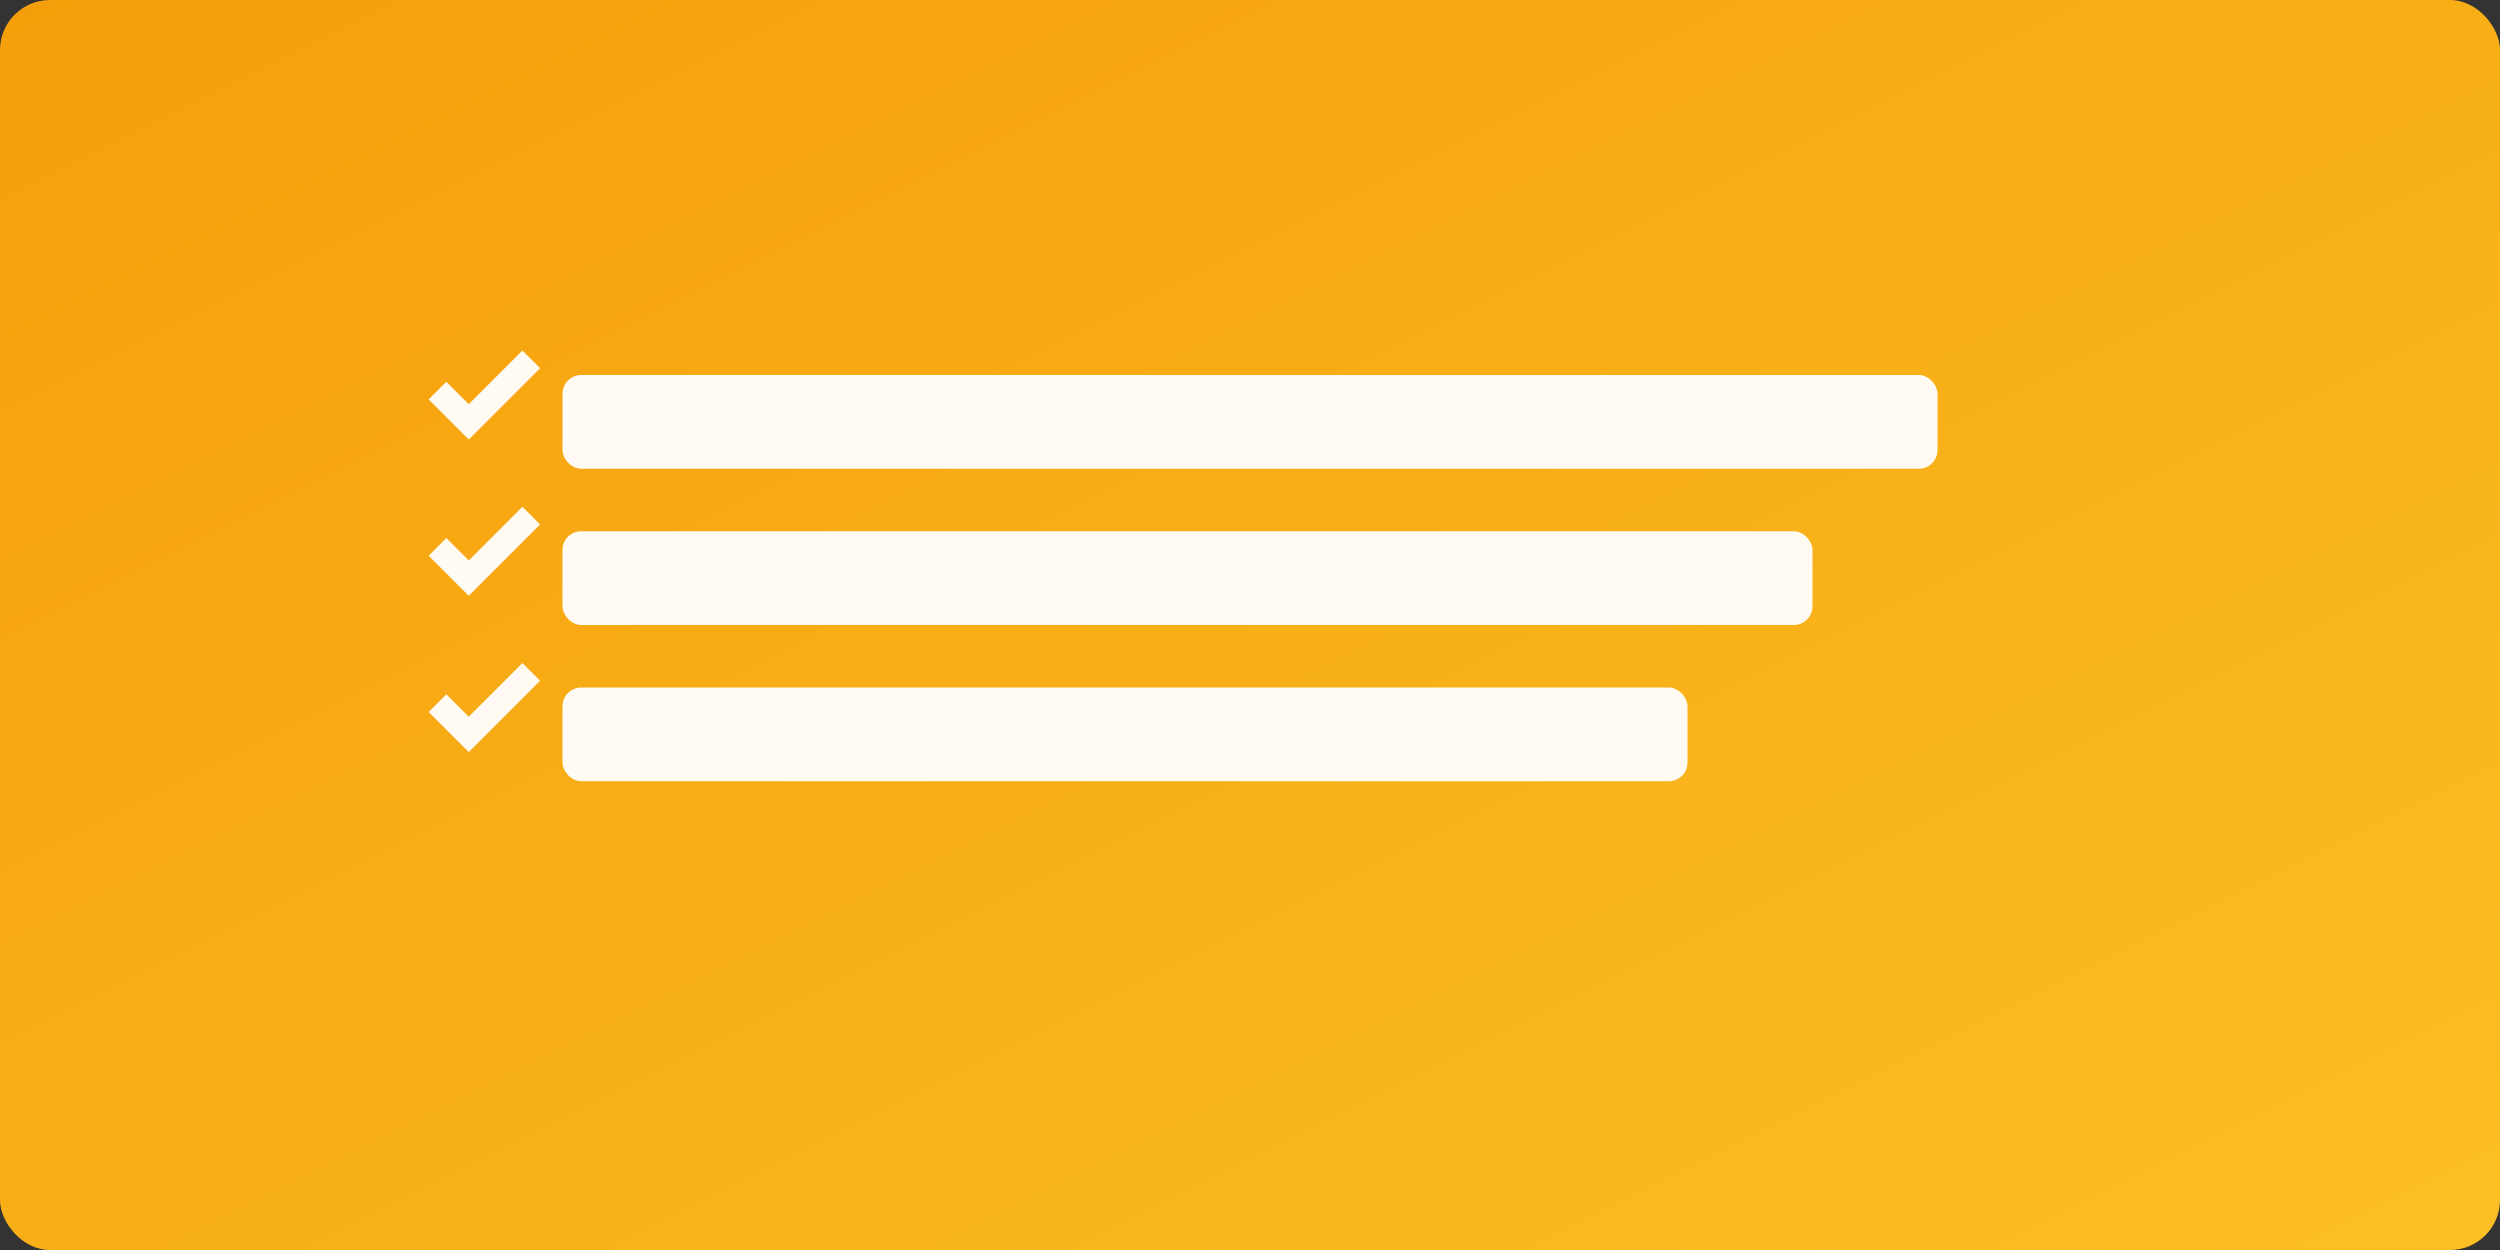 <svg xmlns="http://www.w3.org/2000/svg" width="800" height="400" viewBox="0 0 800 400" role="img" aria-label="Checklist illustration">
  <rect x="0" y="0" width="800" height="400" fill="#333333" stroke="none"/>
  <defs>
    <linearGradient id="g3" x1="0" x2="1" y1="0" y2="1">
      <stop offset="0%" stop-color="#f59e0b"/>
      <stop offset="100%" stop-color="#fbbf24"/>
    </linearGradient>
  </defs>
  <rect width="800" height="400" fill="url(#g3)" rx="16"/>
  <g fill="#fff" opacity="0.95">
    <rect x="180" y="120" width="440" height="30" rx="6"/>
    <rect x="180" y="170" width="400" height="30" rx="6"/>
    <rect x="180" y="220" width="360" height="30" rx="6"/>
    <path d="M140 125 l10 10 l20 -20" stroke="#fff" stroke-width="8" fill="none"/>
    <path d="M140 175 l10 10 l20 -20" stroke="#fff" stroke-width="8" fill="none"/>
    <path d="M140 225 l10 10 l20 -20" stroke="#fff" stroke-width="8" fill="none"/>
  </g>
</svg>

